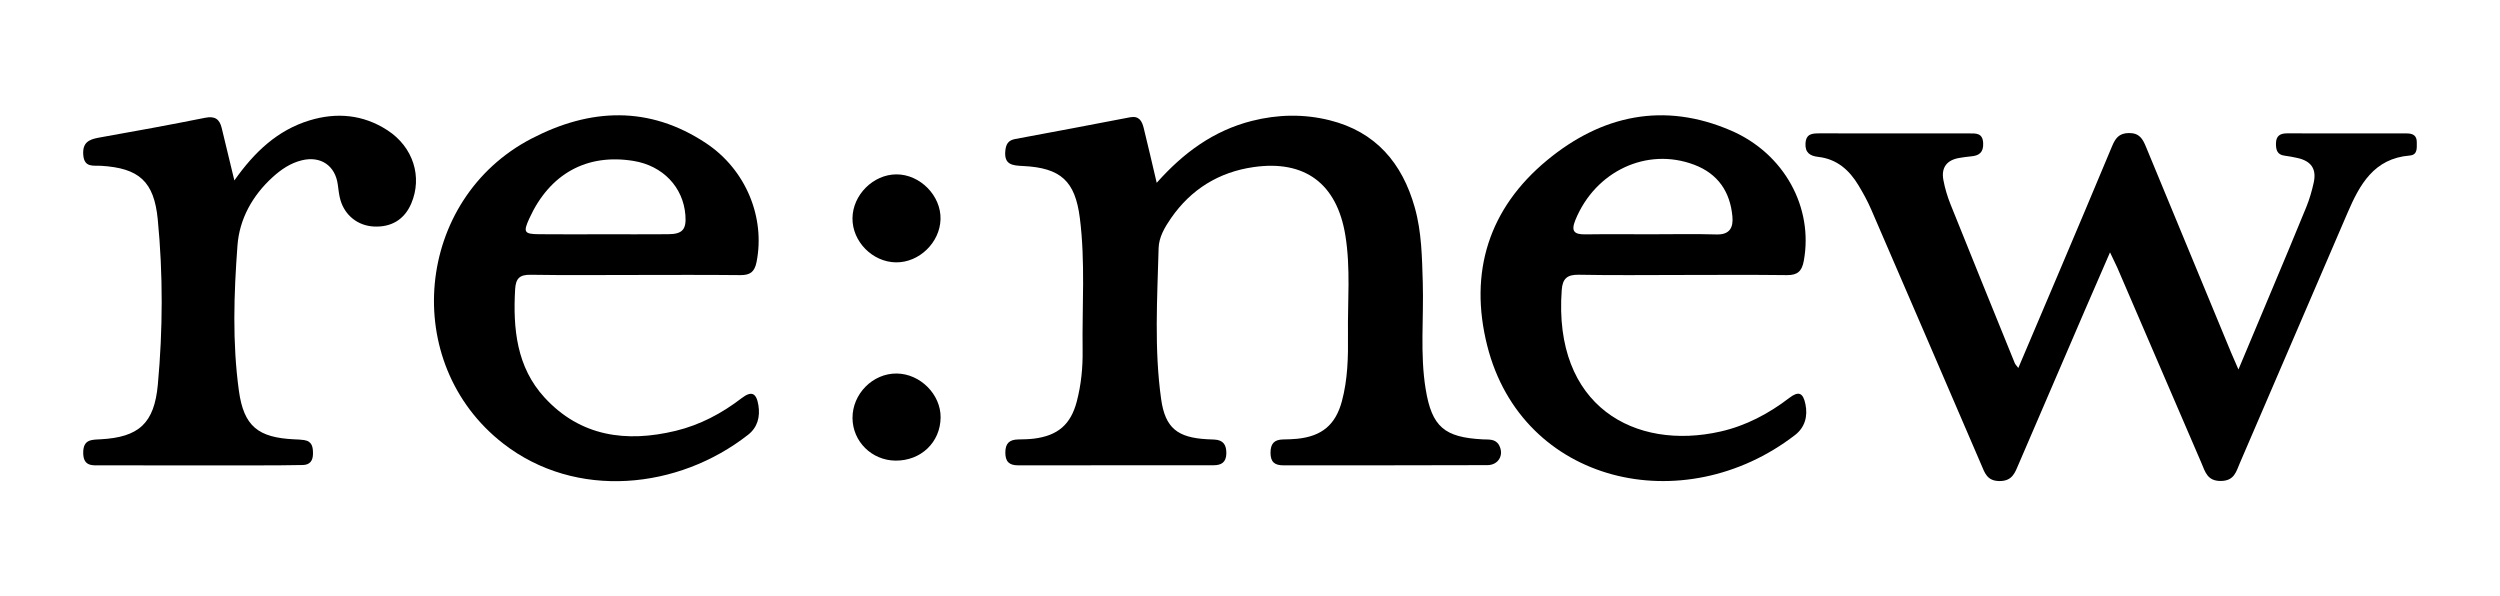 <?xml version="1.0" encoding="utf-8"?>
<!-- Generator: Adobe Illustrator 24.3.0, SVG Export Plug-In . SVG Version: 6.00 Build 0)  -->
<svg version="1.1" id="Layer_1" xmlns="http://www.w3.org/2000/svg" xmlns:xlink="http://www.w3.org/1999/xlink" x="0px" y="0px"
	 viewBox="0 0 876 209" style="enable-background:new 0 0 876 209;" xml:space="preserve">
<g>
	<path d="M739.35,88.42c-3.16,7.27-5.93,13.61-8.67,19.96c-7.78,18.05-15.54,36.11-23.31,54.16c-1.31,3.04-2.2,6.05-6.76,6.02
		c-4.34-0.03-5.14-2.84-6.38-5.74c-12.85-29.83-25.68-59.67-38.59-89.48c-1.25-2.89-2.79-5.68-4.42-8.39
		c-3.23-5.38-7.6-9.25-14.15-9.98c-2.83-0.32-4.63-1.47-4.42-4.77c0.21-3.35,2.37-3.47,4.88-3.47c17.5,0.02,34.99,0.01,52.49,0.02
		c2.36,0,4.7-0.2,4.88,3.36c0.17,3.31-1.41,4.46-4.32,4.69c-1.33,0.11-2.65,0.32-3.96,0.53c-4.43,0.71-6.48,3.36-5.66,7.74
		c0.54,2.92,1.42,5.83,2.53,8.6c7.44,18.55,14.97,37.06,22.49,55.58c0.17,0.43,0.55,0.77,1.24,1.69
		c4.77-11.22,9.37-22.04,13.96-32.87c6.3-14.88,12.61-29.75,18.82-44.67c1.17-2.82,2.39-4.76,6.01-4.78
		c3.69-0.02,4.81,2.09,5.95,4.85c9.9,24.02,19.86,48.02,29.8,72.03c0.69,1.67,1.44,3.33,2.59,5.97c3.94-9.4,7.53-17.93,11.11-26.47
		c4.24-10.14,8.53-20.26,12.67-30.45c1.12-2.76,1.96-5.67,2.6-8.58c1.05-4.8-0.91-7.57-5.79-8.63c-1.46-0.32-2.94-0.6-4.43-0.79
		c-2.64-0.34-3.05-2.12-3.01-4.33c0.04-2.56,1.41-3.49,3.82-3.49c14,0.03,27.99,0.03,41.99,0.02c2.13,0,3.56,0.7,3.53,3.13
		c-0.02,1.99,0.35,4.39-2.48,4.62c-12.54,1.03-17.52,10.16-21.79,20.09c-12.58,29.22-25.14,58.45-37.73,87.67
		c-1.28,2.97-1.92,6.18-6.55,6.27c-4.9,0.1-5.6-3.27-6.96-6.41c-9.82-22.79-19.63-45.59-29.45-68.38
		C741.23,92.3,740.5,90.86,739.35,88.42z"/>
	<path d="M405.31,64.06c9.4-10.59,20.01-18.33,33.4-21.71c9.05-2.29,18.21-2.46,27.21-0.21c16.12,4.02,25.43,14.97,29.82,30.58
		c2.42,8.59,2.53,17.43,2.8,26.24c0.38,12.47-1.01,25.03,1.02,37.42c2.17,13.25,6.63,16.87,19.98,17.57
		c2.12,0.11,4.5-0.26,5.76,2.09c1.78,3.33-0.19,6.92-4.11,6.94c-23.83,0.1-47.65,0.05-71.48,0.07c-3.04,0-4.53-1.12-4.52-4.44
		c0.01-3.23,1.37-4.57,4.42-4.63c1.67-0.03,3.34-0.07,4.99-0.24c8.55-0.89,13.37-4.85,15.6-13.15c2.05-7.62,2.23-15.46,2.13-23.3
		c-0.15-11.64,0.97-23.33-0.93-34.91c-2.95-17.98-14.12-26.43-32.18-23.83c-12.07,1.74-21.87,7.74-28.89,17.89
		c-2.19,3.17-4.25,6.65-4.35,10.51c-0.47,17.63-1.57,35.32,0.88,52.87c1.42,10.17,5.74,13.52,16.14,14.09
		c0.83,0.05,1.66,0.07,2.5,0.11c3.15,0.15,4.28,1.88,4.21,4.93c-0.08,3.09-1.78,4.07-4.48,4.07c-22.83,0.01-45.65,0-68.48,0.03
		c-3.09,0-4.49-1.25-4.48-4.5c0-3.26,1.49-4.51,4.51-4.57c1.83-0.04,3.68-0.06,5.49-0.28c8.4-1.05,12.93-4.94,15.05-13.07
		c1.52-5.83,2.11-11.79,2.03-17.81c-0.21-15.48,0.99-30.98-0.97-46.42c-1.64-12.95-6.65-17.59-19.9-18.23
		c-3.67-0.18-6.72-0.38-6.21-5.37c0.24-2.35,1.07-3.65,3.45-4.09c13.42-2.49,26.83-5.02,40.23-7.61c3.19-0.62,4.2,1.33,4.8,3.73
		C402.27,50.96,403.67,57.12,405.31,64.06z"/>
	<path d="M589.13,96.35c-11.99,0-23.99,0.16-35.97-0.08c-4.09-0.08-5.64,1.43-5.93,5.32c-3.02,40.83,25.67,56.42,55.65,49.61
		c8.85-2.01,16.83-6.21,24.07-11.76c3.27-2.51,4.85-1.87,5.68,2.21c0.86,4.25-0.19,8.1-3.65,10.78
		c-39.11,30.16-95.63,17.09-107.85-31.27c-6.5-25.75,0.52-48.14,21.01-65.05c19.09-15.76,40.88-20.52,64.41-10.36
		c18.72,8.09,28.91,27.01,25.5,45.64c-0.67,3.68-2.22,5.05-5.92,5.01C613.78,96.25,601.45,96.34,589.13,96.35z M578.49,82.09
		c7.66,0,15.32-0.17,22.97,0.06c4.67,0.14,5.92-2.47,5.58-6.24c-0.78-8.7-5.05-15.03-13.41-18.19
		c-16.57-6.26-34.65,2.26-41.62,19.38c-1.61,3.96-0.4,5.07,3.49,5.02C563.17,82.01,570.83,82.09,578.49,82.09z"/>
	<path d="M222.41,96.35c-12.16,0-24.32,0.13-36.47-0.07c-3.87-0.06-5.22,1.27-5.44,5.11c-0.78,13.84,0.53,27.26,10.32,37.92
		c12.57,13.68,28.64,15.83,45.91,11.66c8.5-2.05,16.16-6.09,23.12-11.44c3.45-2.65,5.18-1.91,5.89,2.44
		c0.66,4.05-0.28,7.76-3.58,10.35c-24.51,19.22-60.36,22.89-85.84,3.09C140,127.18,145.4,69.78,186.25,48.56
		c20.55-10.68,41.18-11.61,61.1,1.58c14.1,9.34,20.83,26.14,17.75,41.66c-0.71,3.56-2.32,4.63-5.71,4.6
		C247.06,96.27,234.74,96.34,222.41,96.35z M211.24,82.09c7.64,0,15.28,0.04,22.92-0.02c5-0.04,6.4-1.67,6-6.72
		c-0.77-9.82-7.92-17.28-18.17-18.96c-16.38-2.67-29.37,4.49-36.51,20.14c-2.2,4.81-1.84,5.49,3.34,5.54
		C196.29,82.15,203.76,82.09,211.24,82.09z"/>
	<path d="M82.12,63.23c7.07-10.03,15.14-17.6,26.27-21.02c9.53-2.92,18.84-2.1,27.35,3.42c9.06,5.87,12.36,16.37,8.34,25.74
		c-2.38,5.53-6.94,8.32-13.11,8c-5.56-0.29-10.11-3.85-11.69-9.31c-0.5-1.74-0.67-3.59-0.92-5.4c-0.9-6.64-5.99-10.09-12.56-8.5
		c-4.01,0.97-7.29,3.21-10.28,5.93c-7.08,6.45-11.63,14.66-12.31,23.95c-1.26,16.93-1.82,33.99,0.5,50.88
		c1.72,12.5,6.79,16.42,19.39,17.02c1.16,0.05,2.34,0.08,3.48,0.26c2.83,0.44,3.12,2.51,3.09,4.86c-0.03,2.42-1.12,3.83-3.56,3.88
		c-5.16,0.1-10.33,0.13-15.5,0.13c-18.33,0.01-36.67,0.02-55-0.01c-3.12-0.01-6.49,0.56-6.45-4.53c0.04-4.59,2.94-4.44,6.03-4.6
		c13.54-0.71,18.88-5.64,20.12-19.19c1.77-19.28,1.84-38.59-0.03-57.86c-1.3-13.34-6.54-17.98-19.91-18.79
		c-2.62-0.16-5.84,0.74-6.19-3.79c-0.33-4.24,1.82-5.42,5.4-6.06c12.46-2.21,24.91-4.48,37.31-6.97c3.42-0.69,5.05,0.47,5.8,3.59
		C79.09,50.67,80.5,56.48,82.12,63.23z"/>
	<path d="M313.76,161.4c-8.3-0.09-14.97-6.69-15.04-14.87c-0.07-8.51,7.11-15.75,15.52-15.65c8.21,0.1,15.42,7.32,15.35,15.38
		C329.52,154.98,322.69,161.5,313.76,161.4z"/>
	<path d="M313.93,91.93c-8.22-0.11-15.3-7.3-15.22-15.46c0.08-8.17,7.25-15.33,15.37-15.37c8.32-0.03,15.71,7.48,15.48,15.74
		C329.33,85.01,322.05,92.04,313.93,91.93z"/>
</g>
</svg>
